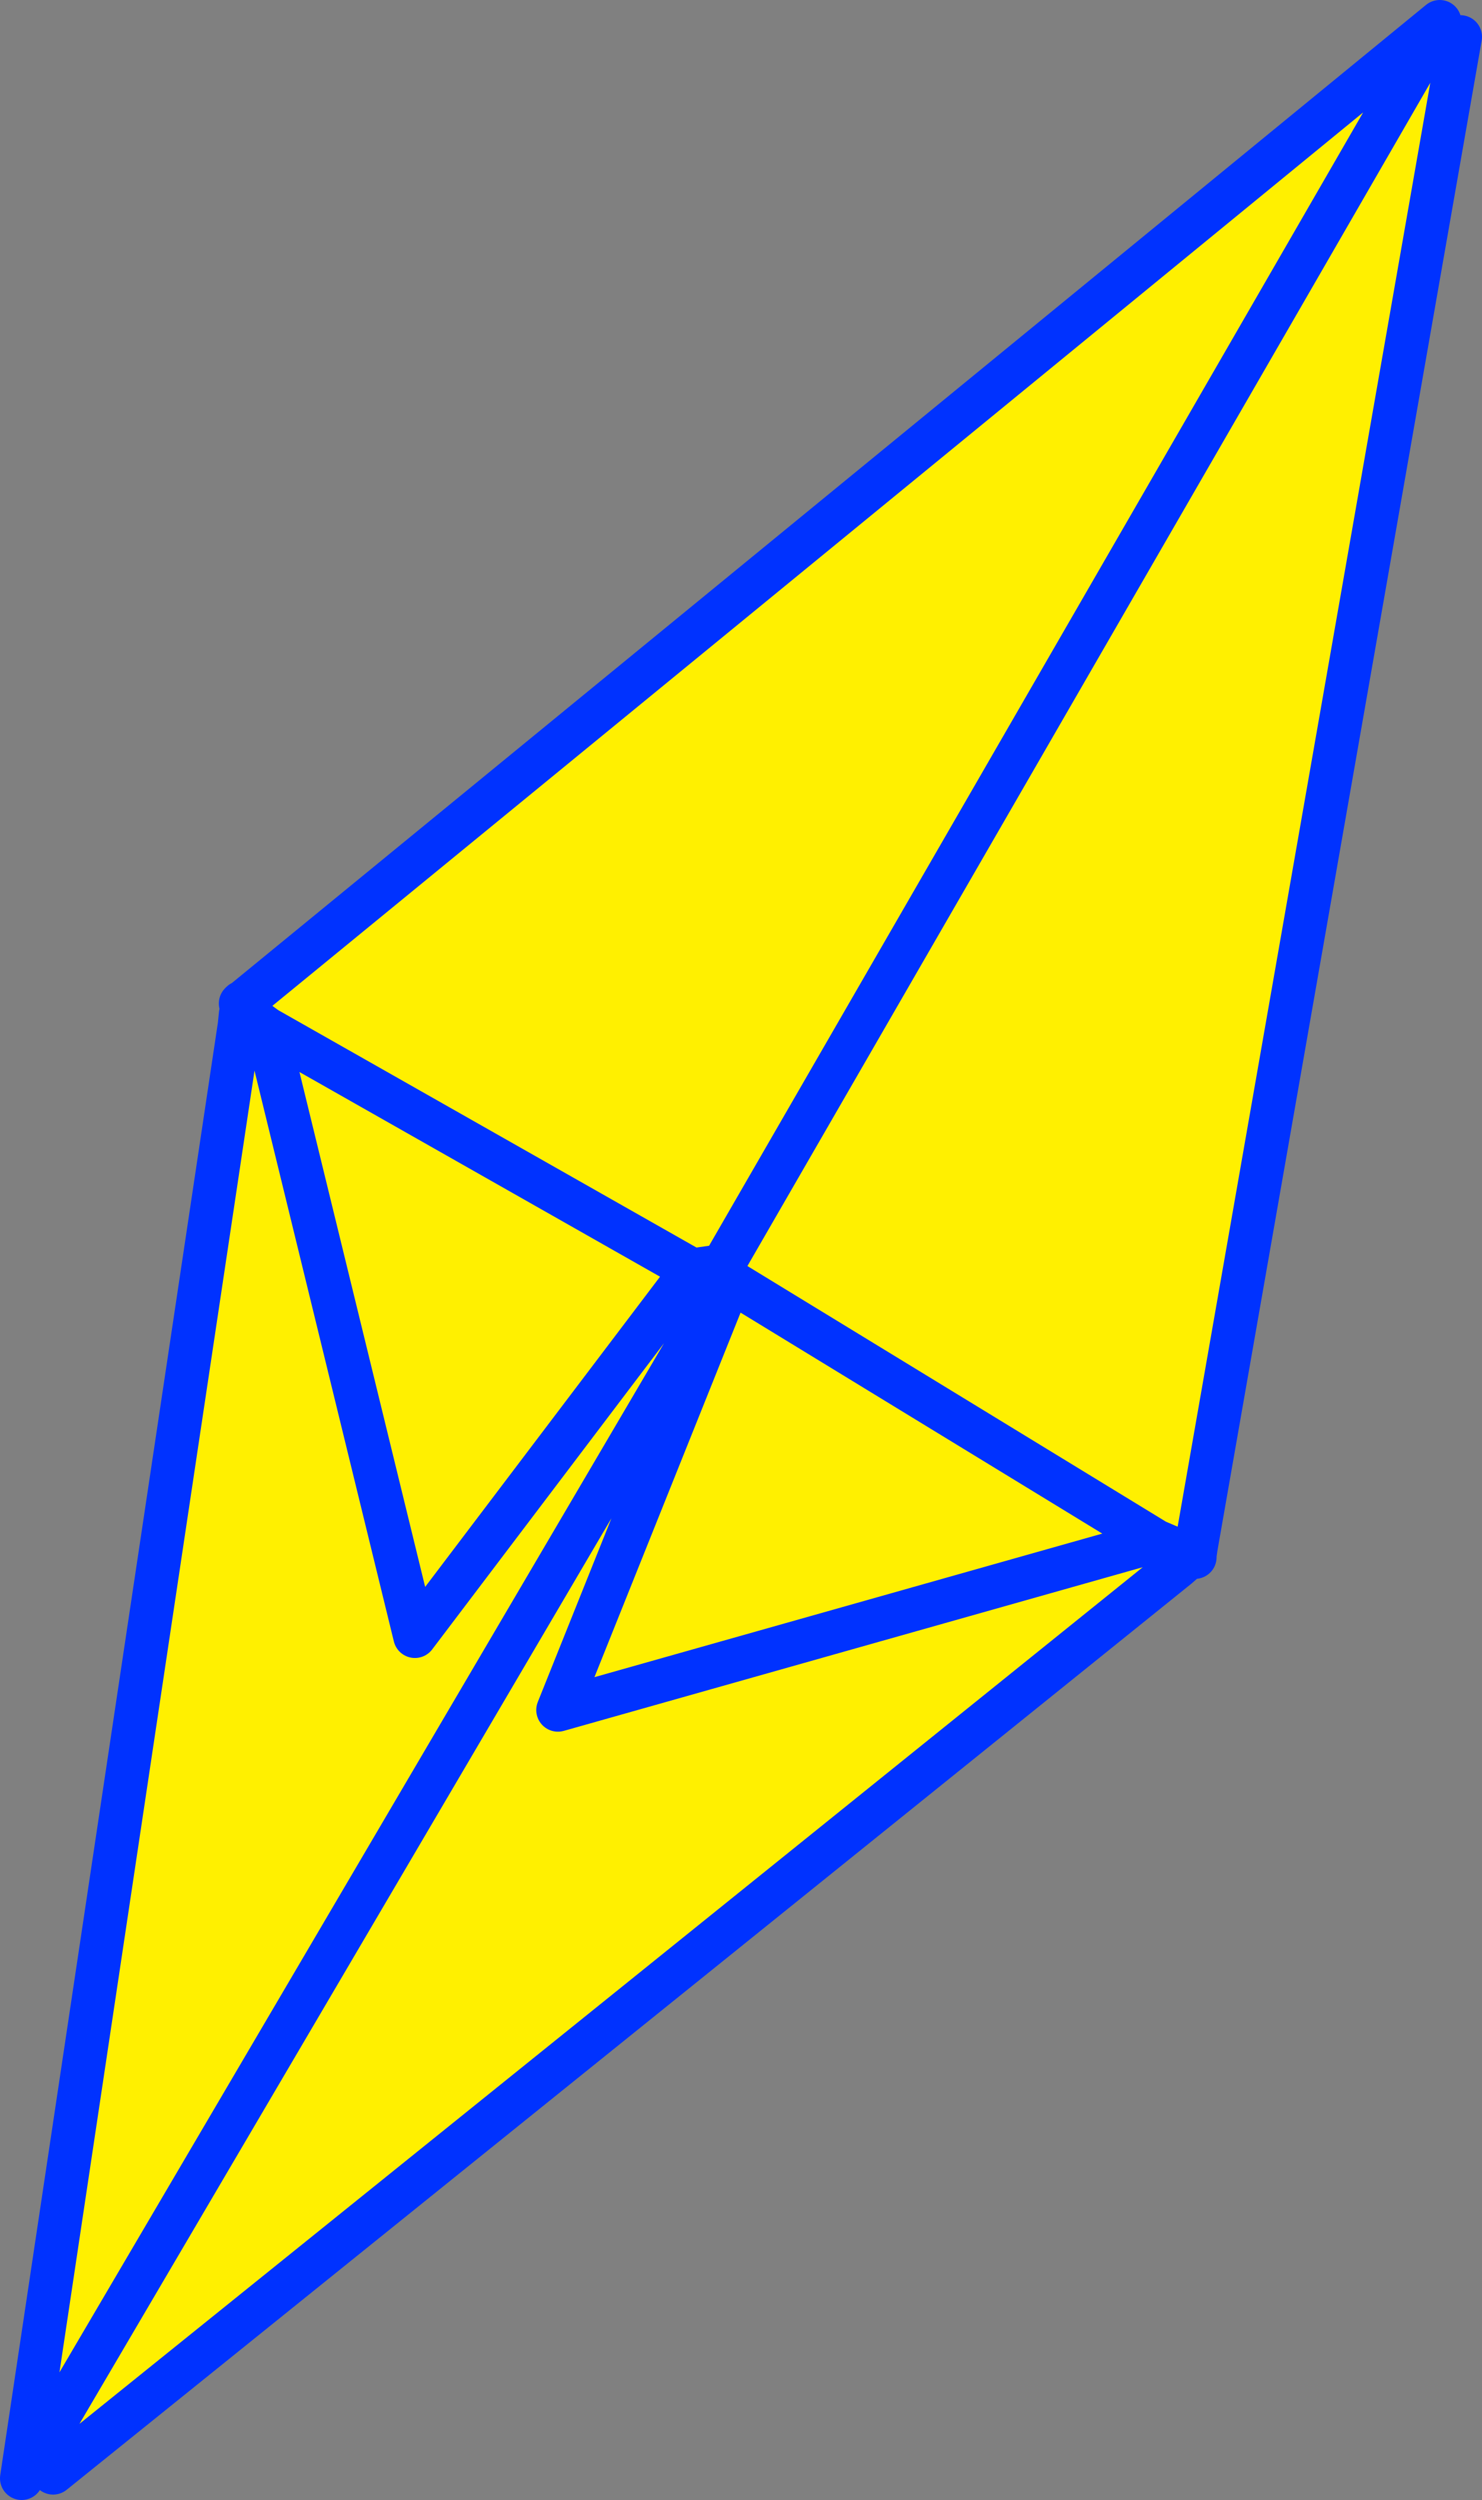 <?xml version="1.0" encoding="UTF-8" standalone="no"?>
<svg xmlns:xlink="http://www.w3.org/1999/xlink" height="115.35px" width="68.4px" xmlns="http://www.w3.org/2000/svg">
  <rect width="100%" height="100%" fill="#808080" stroke="none"/>
  <g transform="matrix(1.0, 0.0, 0.0, 1.0, -322.55, -228.9)">
    <path d="M388.95 230.05 L389.95 230.6 377.75 300.3 375.9 300.0 356.25 288.0 375.9 300.0 348.3 307.8 356.1 288.35 348.3 307.8 375.9 300.0 376.9 301.2 325.0 343.0 324.05 342.45 323.55 343.25 333.6 276.2 334.85 276.35 333.8 275.1 389.0 229.9 388.95 230.05 355.9 287.3 388.95 230.05 M355.9 288.0 L355.9 287.3 354.5 287.5 355.9 288.0 355.9 288.25 355.9 288.0 M356.25 288.0 L356.05 288.15 355.9 288.25 356.1 288.35 356.25 288.0 M334.85 276.35 L354.5 287.5 341.7 304.4 334.85 276.35 341.7 304.4 354.5 287.5 334.85 276.35 M324.05 342.45 L355.9 288.25 324.05 342.45" fill="#fff000" fill-rule="evenodd" stroke="none"/>
    <path d="M389.95 230.6 L377.75 300.3 377.7 300.65 377.7 300.75 377.65 300.75 375.9 300.0 377.3 300.85 376.9 301.2 325.0 343.0 M324.05 342.45 L323.55 343.25 333.6 276.2 333.65 275.7 334.3 275.95 333.7 275.3 333.65 275.2 333.7 275.15 333.8 275.1 389.0 229.9 388.95 230.05 355.9 287.3 355.9 288.0 355.9 288.25 356.05 288.15 356.25 288.0 375.9 300.0 348.3 307.8 356.1 288.35 356.25 288.0 M333.65 275.7 L334.85 276.35 334.3 275.95 M355.9 287.3 L354.5 287.5 355.9 288.0 M355.9 288.25 L324.05 342.45 M334.85 276.35 L341.7 304.4 354.5 287.5 334.85 276.35" fill="none" stroke="#0032ff" stroke-linecap="round" stroke-linejoin="round" stroke-width="2.0"/>
  </g>
</svg>
